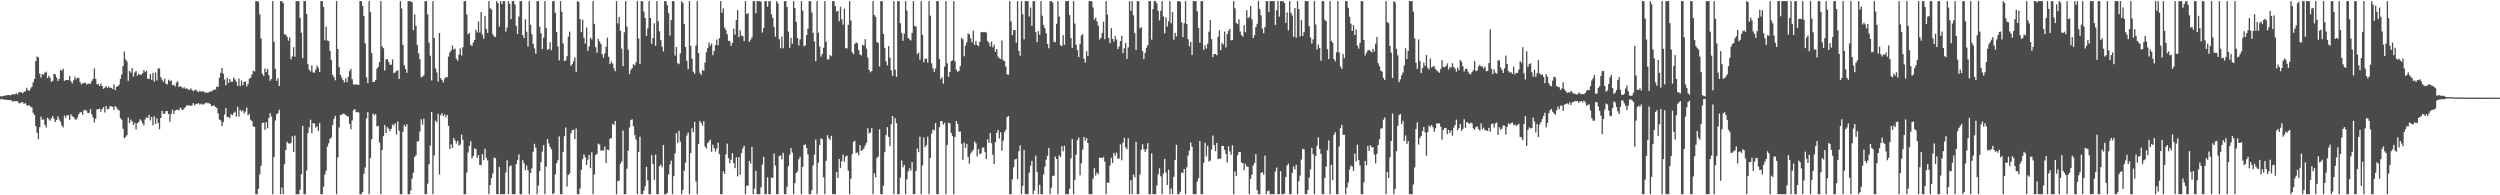 <?xml version="1.0" encoding="UTF-8"?>
<svg xmlns="http://www.w3.org/2000/svg" width="1920" height="150">
  <path d="M0 73.871h1v2.446H0zM1 74.020h1v1.958H1zM2 73.749h1v2.705H2zM3 73.483h1v3.070H3zM4 73.366h1v3.225H4zM5 72.992h1v3.698H5zM6 72.984h1v3.890H6zM7 73.161h1v3.825H7zM8 73.057h1v3.797H8zM9 72.375h1v5.780H9zM10 72.329h1v5.286H10zM11 72.496h1v5.383H11zM12 71.505h1v6.136H12zM13 72.558h1v5.193H13zM14 70.789h1v8.539H14zM15 70.790h1v8.494H15zM16 70.909h1v7.487H16zM17 71.616h1v6.932H17zM18 70.444h1v9.468H18zM19 70.129h1v8.992H19zM20 67.362h1v13.470H20zM21 69.178h1v11.977H21zM22 69.832h1v11.002H22zM23 68.013h1v13.978H23zM24 66.654h1v15.881H24zM25 63.261h1v23.434H25zM26 60.644h1v27.646H26zM27 46.962h1v49.892H27zM28 43.417h1v58.648H28zM29 44.078h1v62.884H29zM30 56.508h1v41.125H30zM31 59.576h1v30.008H31zM32 56.940h1v35.093H32zM33 57.342h1v34.292H33zM34 55.876h1v39.994H34zM35 55.052h1v42.838H35zM36 59.927h1v30.504H36zM37 58.232h1v33.307H37zM38 59.684h1v32.936H38zM39 62.836h1v27.918H39zM40 62.015h1v27.192H40zM41 56.643h1v34.562H41zM42 57.143h1v36.531H42zM43 59.602h1v32.502H43zM44 62.202h1v27.153H44zM45 60.595h1v31.161H45zM46 53.815h1v39.610H46zM47 54.237h1v42.105H47zM48 52.760h1v45.066H48zM49 62.169h1v26.539H49zM50 61.392h1v29.012H50zM51 61.566h1v27.083H51zM52 61.446h1v27.017H52zM53 58.492h1v33.563H53zM54 62.479h1v25.351H54zM55 63.981h1v25.330H55zM56 61.822h1v27.992H56zM57 58.951h1v32.376H57zM58 60.879h1v31.158H58zM59 59.812h1v30.622H59zM60 59.737h1v27.998H60zM61 62.946h1v23.421H61zM62 64.759h1v21.405H62zM63 63.936h1v24.302H63zM64 63.909h1v20.883H64zM65 63.345h1v20.929H65zM66 64.876h1v20.211H66zM67 64.296h1v22.533H67zM68 64.109h1v22.529H68zM69 64.432h1v19.334H69zM70 62.227h1v25.518H70zM71 60.554h1v29.758H71zM72 52.477h1v41.602H72zM73 60.519h1v30.622H73zM74 64.761h1v19.276H74zM75 64.614h1v19.348H75zM76 66.050h1v17.413H76zM77 64.120h1v21.705H77zM78 66.105h1v17.587H78zM79 68.175h1v14.153H79zM80 67.351h1v19.064H80zM81 66.073h1v15.403H81zM82 67.552h1v16.453H82zM83 66.469h1v17.171H83zM84 67.502h1v14.177H84zM85 67.437h1v14.225H85zM86 68.420h1v13.672H86zM87 64.750h1v19.775H87zM88 69.249h1v12.156H88zM89 66.539h1v16.033H89zM90 66.220h1v17.929H90zM91 65.024h1v19.810H91zM92 60.606h1v30.173H92zM93 57.272h1v34.638H93zM94 50.787h1v48.107H94zM95 39.593h1v66.709H95zM96 45.542h1v59.611H96zM97 47.195h1v56.623H97zM98 62.067h1v28.203H98zM99 54.491h1v40.086H99zM100 55.834h1v35.965H100zM101 52.298h1v40.887H101zM102 58.754h1v37.189H102zM103 55.715h1v38.534H103zM104 54.653h1v44.783H104zM105 58.167h1v36.438H105zM106 56.624h1v37.217H106zM107 57.448h1v34.196H107zM108 57.398h1v35.348H108zM109 56.313h1v38.342H109zM110 53.835h1v42.482H110zM111 55.419h1v36.271H111zM112 54.211h1v35.819H112zM113 60.463h1v30.213H113zM114 60.509h1v27.686H114zM115 56.875h1v35.623H115zM116 61.313h1v28.430H116zM117 56.014h1v40.265H117zM118 62.598h1v26.725H118zM119 55.754h1v39.454H119zM120 61.822h1v29.061H120zM121 52.617h1v41.863H121zM122 52.529h1v46.738H122zM123 59.170h1v31.432H123zM124 61.151h1v24.035H124zM125 62.899h1v24.433H125zM126 60.382h1v26.943H126zM127 64.305h1v21.032H127zM128 64.744h1v20.604H128zM129 61.234h1v26.392H129zM130 62.440h1v31.117H130zM131 61.675h1v25.717H131zM132 65.383h1v18.960H132zM133 65.196h1v22.187H133zM134 66.392h1v18.586H134zM135 63.392h1v21.010H135zM136 62.482h1v21.765H136zM137 66.806h1v17.981H137zM138 66.132h1v16.454H138zM139 66.940h1v17.015H139zM140 67.870h1v16.625H140zM141 67.001h1v16.195H141zM142 68.214h1v14.009H142zM143 67.801h1v12.994H143zM144 68.713h1v12.365H144zM145 69.048h1v11.773H145zM146 67.828h1v13.601H146zM147 69.017h1v11.864H147zM148 70.117h1v9.061H148zM149 69.113h1v11.818H149zM150 68.875h1v10.980H150zM151 70.149h1v9.458H151zM152 70.642h1v8.668H152zM153 69.650h1v10.796H153zM154 70.442h1v9.179H154zM155 70.048h1v10.251H155zM156 70.252h1v9.951H156zM157 71.142h1v8.284H157zM158 71.065h1v7.680H158zM159 71.159h1v8.144H159zM160 70.926h1v8.288H160zM161 70.054h1v9.855H161zM162 70.304h1v11.275H162zM163 69.302h1v11.988H163zM164 68.883h1v12.068H164zM165 68.706h1v13.508H165zM166 66.468h1v16.420H166zM167 66.804h1v20.271H167zM168 59.630h1v32.233H168zM169 55.987h1v36.472H169zM170 52.237h1v44.580H170zM171 56.544h1v37.235H171zM172 61.048h1v26.966H172zM173 65.554h1v17.482H173zM174 59.840h1v30.056H174zM175 63.660h1v26.210H175zM176 60.722h1v29.939H176zM177 62.910h1v24.744H177zM178 62.752h1v25.718H178zM179 59.624h1v27.125H179zM180 61.023h1v24.797H180zM181 62.717h1v26.816H181zM182 66.005h1v16.004H182zM183 60.265h1v29.315H183zM184 66.163h1v18.152H184zM185 61.866h1v23.734H185zM186 65.490h1v19.274H186zM187 62.950h1v24.315H187zM188 62.576h1v23.059H188zM189 66.409h1v16.253H189zM190 64.611h1v23.952H190zM191 60.432h1v27.185H191zM192 59.757h1v32.246H192zM193 57.210h1v35.808H193zM194 54.311h1v42.749H194zM195 54.918h1v42.522H195zM196 0.858h1v148.283H196zM197 0.858h1v148.283H197zM198 1.323h1v143.730H198zM199 11.009h1v122.938H199zM200 29.648h1v97.631H200zM201 56.565h1v37.840H201zM202 58.276h1v35.881H202zM203 52.618h1v47.096H203zM204 55.254h1v38.572H204zM205 52.991h1v45.574H205zM206 57.713h1v32.903H206zM207 62.006h1v24.839H207zM208 60.667h1v28.815H208zM209 0.858h1v148.283H209zM210 32.114h1v88.550H210zM211 52.932h1v39.653H211zM212 62.060h1v25.684H212zM213 60.003h1v26.924H213zM214 66.023h1v18.267H214zM215 0.858h1v148.283H215zM216 0.858h1v143.153H216zM217 2.316h1v146.826H217zM218 26.297h1v99.813H218zM219 26.554h1v88.705H219zM220 28.194h1v80.733H220zM221 31.240h1v78.856H221zM222 28.628h1v81.735H222zM223 45.494h1v64.178H223zM224 43.376h1v61.351H224zM225 36.260h1v80.478H225zM226 43.554h1v60.563H226zM227 0.858h1v148.283H227zM228 0.858h1v148.283H228zM229 0.858h1v148.283H229zM230 13.691h1v131.951H230zM231 25.215h1v108.564H231zM232 44.655h1v52.055H232zM233 0.858h1v148.283H233zM234 0.858h1v148.283H234zM235 10.557h1v120.384H235zM236 49.308h1v52.877H236zM237 53.535h1v44.129H237zM238 54.864h1v37.097H238zM239 50.145h1v52.172H239zM240 55.675h1v38.947H240zM241 55.798h1v38.991H241zM242 53.389h1v44.604H242zM243 50.354h1v46.639H243zM244 52.139h1v48.350H244zM245 55.337h1v39.222H245zM246 0.858h1v148.283H246zM247 0.858h1v148.283H247zM248 5.273h1v138.175H248zM249 30.913h1v103.110H249zM250 20.454h1v110.556H250zM251 31.124h1v81.410H251zM252 31.611h1v78.399H252zM253 39.048h1v67.446H253zM254 45.957h1v59.575H254zM255 57.395h1v38.670H255zM256 59.234h1v32.208H256zM257 61.619h1v27.370H257zM258 0.858h1v148.283H258zM259 37.599h1v83.312H259zM260 51.679h1v46.206H260zM261 57.434h1v30.901H261zM262 59.596h1v28.506H262zM263 61.523h1v25.685H263zM264 63.261h1v24.337H264zM265 60.158h1v28.074H265zM266 63.007h1v26.163H266zM267 59.010h1v30.555H267zM268 54.608h1v40.549H268zM269 52.909h1v46.428H269zM270 60.824h1v31.688H270zM271 64.737h1v19.940H271zM272 65.151h1v18.599H272zM273 64.763h1v21.484H273zM274 64.996h1v20.910H274zM275 65.232h1v21.182H275zM276 0.858h1v148.283H276zM277 0.858h1v148.283H277zM278 4.495h1v143.060H278zM279 12.386h1v121.042H279zM280 33.293h1v95.274H280zM281 59.315h1v31.552H281zM282 63.801h1v22.256H282zM283 0.858h1v148.283H283zM284 9.383h1v112.070H284zM285 40.755h1v66.238H285zM286 62.970h1v24.221H286zM287 62.924h1v25.618H287zM288 61.527h1v26.040H288zM289 52.847h1v44.247H289zM290 51.334h1v45.285H290zM291 47.647h1v61.817H291zM292 0.858h1v148.283H292zM293 35.656h1v79.565H293zM294 37.035h1v67.569H294zM295 54.165h1v41.861H295zM296 45.686h1v56.450H296zM297 45.247h1v52.425H297zM298 47.577h1v51.275H298zM299 49.719h1v50.977H299zM300 49.648h1v49.256H300zM301 45.544h1v50.039H301zM302 56.227h1v40.289H302zM303 55.641h1v39.049H303zM304 54.484h1v48.827H304zM305 53.914h1v39.409H305zM306 60.615h1v39.823H306zM307 0.858h1v148.283H307zM308 6.484h1v142.658H308zM309 34.537h1v66.641H309zM310 50.033h1v45.912H310zM311 52.970h1v44.487H311zM312 55.888h1v39.477H312zM313 0.858h1v148.283H313zM314 0.858h1v148.283H314zM315 1.009h1v145.297H315zM316 1.799h1v135.288H316zM317 23.161h1v109.438H317zM318 11.080h1v109.551H318zM319 19.826h1v99.313H319zM320 34.499h1v74.247H320zM321 40.879h1v67.535H321zM322 45.444h1v55.563H322zM323 59.382h1v32.241H323zM324 58.927h1v36.790H324zM325 57.873h1v33.279H325zM326 0.858h1v148.283H326zM327 0.858h1v148.283H327zM328 11.078h1v129.976H328zM329 32.866h1v93.316H329zM330 42.811h1v68.923H330zM331 61.820h1v24.141H331zM332 0.858h1v148.283H332zM333 29.227h1v90.176H333zM334 52.594h1v40.100H334zM335 55.606h1v38.318H335zM336 62.614h1v24.850H336zM337 25.291h1v108.743H337zM338 60.036h1v28.315H338zM339 61.474h1v25.431H339zM340 63.312h1v25.980H340zM341 60.351h1v27.525H341zM342 59.165h1v31.018H342zM343 59.264h1v29.017H343zM344 43.471h1v53.217H344zM345 40.215h1v74.192H345zM346 38.589h1v72.310H346zM347 34.923h1v78.653H347zM348 38.035h1v68.010H348zM349 37.340h1v70.582H349zM350 45.108h1v65.065H350zM351 46.607h1v61.647H351zM352 41.885h1v69.951H352zM353 37.142h1v73.800H353zM354 42.596h1v60.785H354zM355 36.287h1v71.128H355zM356 0.858h1v148.283H356zM357 0.858h1v148.283H357zM358 11.171h1v121.367H358zM359 26.414h1v90.718H359zM360 25.366h1v86.660H360zM361 34.404h1v74.060H361zM362 35.331h1v86.352H362zM363 32.614h1v87.179H363zM364 30.650h1v83.327H364zM365 22.771h1v91.830H365zM366 24.940h1v96.376H366zM367 16.487h1v102.719H367zM368 24.937h1v101.741H368zM369 9.200h1v117.547H369zM370 26.465h1v91.951H370zM371 29.712h1v93.304H371zM372 12.254h1v102.006H372zM373 22.216h1v99.066H373zM374 25.258h1v97.907H374zM375 0.858h1v148.283H375zM376 6.391h1v135.793H376zM377 7.291h1v129.612H377zM378 26.348h1v106.800H378zM379 28.022h1v92.937H379zM380 28.446h1v93.090H380zM381 0.858h1v148.283H381zM382 2.409h1v146.733H382zM383 20.413h1v107.815H383zM384 0.858h1v148.283H384zM385 3.176h1v145.966H385zM386 0.858h1v148.283H386zM387 0.858h1v148.283H387zM388 24.272h1v108.185H388zM389 21.111h1v101.978H389zM390 0.858h1v148.283H390zM391 3.073h1v124.689H391zM392 14.666h1v112.428H392zM393 0.858h1v148.283H393zM394 0.858h1v148.283H394zM395 3.468h1v145.674H395zM396 19.826h1v106.289H396zM397 26.081h1v96.953H397zM398 12.740h1v105.846H398zM399 0.858h1v148.283H399zM400 0.858h1v148.283H400zM401 26.952h1v96.104H401zM402 29.176h1v96.239H402zM403 14.672h1v116.067H403zM404 24.389h1v102.747H404zM405 35.727h1v95.041H405zM406 0.858h1v148.283H406zM407 18.958h1v113.916H407zM408 26.299h1v103.050H408zM409 33.675h1v82.856H409zM410 37.159h1v73.264H410zM411 41.290h1v72.198H411zM412 0.858h1v148.283H412zM413 0.858h1v141.576H413zM414 20.581h1v110.731H414zM415 25.522h1v99.106H415zM416 37.707h1v78.743H416zM417 28.908h1v82.537H417zM418 0.858h1v148.283H418zM419 21.398h1v106.529H419zM420 38.230h1v68.538H420zM421 37.507h1v72.658H421zM422 32.350h1v80.609H422zM423 38.530h1v76.164H423zM424 0.858h1v148.283H424zM425 0.858h1v147.481H425zM426 9.866h1v124.163H426zM427 24.568h1v100.797H427zM428 35.623h1v87.508H428zM429 46.399h1v58.343H429zM430 0.858h1v148.283H430zM431 9.036h1v140.106H431zM432 33.396h1v83.205H432zM433 46.917h1v57.680H433zM434 46.352h1v51.559H434zM435 43.174h1v100.149H435zM436 28.196h1v106.226H436zM437 24.272h1v108.937H437zM438 50.654h1v51.812H438zM439 49.236h1v50.652H439zM440 47.025h1v52.632H440zM441 44.185h1v62.630H441zM442 55.159h1v43.454H442zM443 0.858h1v148.283H443zM444 1.557h1v147.584H444zM445 14.757h1v129.910H445zM446 24.702h1v105.730H446zM447 15.117h1v107.116H447zM448 28.927h1v89.571H448zM449 33.464h1v87.332H449zM450 21.075h1v105.666H450zM451 39.059h1v83.572H451zM452 35.562h1v83.475H452zM453 28.856h1v100.296H453zM454 30.294h1v86.642H454zM455 0.858h1v148.283H455zM456 18.293h1v115.798H456zM457 36.259h1v82.737H457zM458 40.515h1v77.577H458zM459 29.850h1v80.454H459zM460 31.808h1v79.226H460zM461 33.703h1v82.014H461zM462 41.646h1v73.804H462zM463 44.337h1v71.233H463zM464 40.934h1v71.635H464zM465 35.817h1v89.383H465zM466 28.865h1v85.960H466zM467 43.584h1v71.720H467zM468 49.265h1v57.160H468zM469 47.241h1v58.894H469zM470 48.729h1v46.364H470zM471 52.346h1v43.818H471zM472 54.712h1v38.154H472zM473 0.858h1v148.283H473zM474 17.956h1v121.014H474zM475 13.003h1v125.735H475zM476 23.649h1v102.110H476zM477 37.349h1v86.760H477zM478 50.754h1v49.488H478zM479 24.800h1v124.342H479zM480 0.858h1v148.283H480zM481 20.516h1v109.024H481zM482 38.216h1v77.447H482zM483 56.950h1v40.936H483zM484 53.668h1v38.490H484zM485 52.355h1v39.218H485zM486 49.262h1v47.637H486zM487 50.228h1v53.488H487zM488 47.770h1v59.491H488zM489 0.858h1v148.283H489zM490 29.576h1v87.094H490zM491 49.201h1v55.775H491zM492 0.858h1v148.283H492zM493 0.858h1v148.283H493zM494 8.909h1v137.490H494zM495 13.802h1v129.289H495zM496 27.551h1v100.560H496zM497 21.855h1v116.689H497zM498 0.858h1v148.283H498zM499 13.784h1v135.357H499zM500 33.705h1v85.480H500zM501 29.257h1v96.700H501zM502 17.908h1v120.237H502zM503 35.100h1v83.654H503zM504 0.858h1v148.283H504zM505 16.238h1v132.904H505zM506 24.051h1v103.651H506zM507 30.820h1v95.633H507zM508 35.864h1v92.571H508zM509 39.509h1v71.851H509zM510 0.858h1v148.283H510zM511 0.858h1v148.283H511zM512 3.987h1v144.116H512zM513 10.015h1v124.058H513zM514 27.353h1v99.023H514zM515 15.436h1v107.930H515zM516 0.858h1v148.283H516zM517 0.858h1v134.473H517zM518 42.626h1v75.202H518zM519 36.073h1v66.119H519zM520 48.482h1v61.221H520zM521 49.320h1v51.101H521zM522 41.084h1v67.665H522zM523 0.858h1v148.283H523zM524 2.425h1v143.468H524zM525 18.394h1v112.738H525zM526 36.114h1v88.759H526zM527 46.675h1v57.421H527zM528 53.126h1v48.663H528zM529 0.858h1v148.283H529zM530 35.205h1v82.408H530zM531 45.018h1v53.506H531zM532 55.035h1v46.475H532zM533 56.677h1v36.938H533zM534 34.937h1v104.409H534zM535 0.858h1v148.283H535zM536 40.699h1v69.910H536zM537 55.963h1v36.863H537zM538 57.423h1v36.918H538zM539 53.769h1v42.697H539zM540 54.411h1v38.665H540zM541 48.046h1v64.514H541zM542 40.147h1v74.042H542zM543 36.972h1v73.031H543zM544 32.659h1v76.052H544zM545 35.136h1v72.130H545zM546 33.418h1v83.158H546zM547 42.339h1v68.777H547zM548 39.122h1v74.620H548zM549 34.628h1v81.721H549zM550 30.367h1v83.681H550zM551 34.880h1v74.665H551zM552 29.357h1v89.074H552zM553 0.858h1v148.283H553zM554 9.785h1v139.357H554zM555 6.514h1v125.035H555zM556 21.188h1v112.415H556zM557 22.995h1v95.582H557zM558 26.257h1v84.012H558zM559 31.291h1v90.279H559zM560 31.500h1v93.872H560zM561 35.244h1v87.519H561zM562 32.840h1v84.700H562zM563 21.989h1v103.257H563zM564 26.566h1v102.594H564zM565 15.417h1v105.369H565zM566 7.766h1v127.752H566zM567 28.560h1v92.174H567zM568 23.241h1v110.972H568zM569 27.230h1v90.428H569zM570 27.754h1v86.211H570zM571 31.580h1v80.441H571zM572 0.858h1v148.283H572zM573 10.789h1v131.883H573zM574 10.104h1v132.395H574zM575 32.265h1v91.294H575zM576 30.468h1v95.126H576zM577 28.667h1v84.183H577zM578 0.858h1v148.283H578zM579 0.858h1v144.033H579zM580 10.309h1v120.932H580zM581 0.858h1v148.283H581zM582 0.858h1v148.283H582zM583 0.858h1v148.283H583zM584 1.270h1v142.547H584zM585 25.043h1v101.350H585zM586 21.552h1v98.832H586zM587 0.858h1v148.283H587zM588 0.858h1v148.283H588zM589 5.223h1v130.973H589zM590 0.858h1v148.283H590zM591 0.858h1v148.283H591zM592 10.904h1v125.421H592zM593 13.675h1v123.076H593zM594 20.687h1v97.222H594zM595 28.133h1v99.066H595zM596 0.858h1v148.283H596zM597 2.594h1v146.547H597zM598 30.074h1v89.808H598zM599 37.078h1v82.254H599zM600 28.114h1v94.230H600zM601 37.104h1v80.239H601zM602 0.858h1v148.283H602zM603 0.858h1v148.283H603zM604 5.418h1v138.025H604zM605 24.261h1v103.437H605zM606 36.646h1v82.315H606zM607 29.078h1v84.669H607zM608 33.563h1v83.672H608zM609 0.858h1v148.283H609zM610 6.244h1v134.380H610zM611 16.771h1v116.111H611zM612 29.258h1v102.376H612zM613 34.862h1v87.501H613zM614 30.241h1v90.132H614zM615 0.858h1v148.283H615zM616 8.145h1v120.046H616zM617 35.593h1v75.802H617zM618 34.774h1v76.137H618zM619 26.888h1v86.787H619zM620 22.071h1v96.485H620zM621 0.858h1v148.283H621zM622 0.858h1v148.283H622zM623 9.623h1v136.432H623zM624 25.255h1v101.726H624zM625 31.823h1v86.972H625zM626 46.960h1v60.223H626zM627 0.858h1v148.283H627zM628 25.081h1v99.946H628zM629 35.714h1v75.695H629zM630 43.543h1v62.750H630zM631 41.522h1v65.339H631zM632 36.813h1v99.484H632zM633 0.858h1v148.283H633zM634 31.994h1v91.452H634zM635 45.607h1v58.176H635zM636 45.741h1v60.364H636zM637 42.271h1v65.311H637zM638 43.211h1v61.173H638zM639 0.858h1v148.283H639zM640 0.858h1v148.283H640zM641 4.642h1v144.500H641zM642 8.814h1v123.323H642zM643 8.367h1v128.305H643zM644 16.301h1v105.784H644zM645 5.129h1v123.807H645zM646 14.895h1v109.010H646zM647 18.955h1v99.803H647zM648 6.781h1v117.399H648zM649 37.055h1v83.209H649zM650 37.097h1v82.422H650zM651 19.071h1v112.064H651zM652 0.858h1v148.283H652zM653 15.727h1v121.566H653zM654 40.030h1v78.372H654zM655 41.616h1v67.349H655zM656 33.751h1v74.310H656zM657 32.397h1v85.284H657zM658 33.284h1v83.754H658zM659 38.393h1v80.973H659zM660 41.821h1v69.656H660zM661 42.543h1v73.280H661zM662 34.438h1v80.771H662zM663 34.973h1v78.926H663zM664 30.087h1v81.564H664zM665 37.329h1v72.294H665zM666 44.229h1v54.298H666zM667 53.734h1v48.700H667zM668 55.524h1v46.208H668zM669 54.524h1v43.858H669zM670 0.858h1v148.283H670zM671 11.525h1v121.525H671zM672 12.941h1v123.249H672zM673 32.276h1v89.156H673zM674 33.095h1v87.199H674zM675 51.054h1v48.318H675zM676 0.858h1v148.283H676zM677 0.858h1v148.283H677zM678 26.127h1v116.461H678zM679 36.723h1v80.182H679zM680 47.148h1v56.562H680zM681 50.189h1v47.476H681zM682 35.366h1v69.773H682zM683 44.299h1v67.897H683zM684 54.090h1v41.225H684zM685 58.148h1v30.923H685zM686 0.858h1v148.283H686zM687 53.513h1v37.325H687zM688 59.021h1v35.577H688zM689 0.858h1v148.283H689zM690 0.858h1v148.283H690zM691 17.817h1v118.614H691zM692 25.380h1v97.841H692zM693 31.340h1v97.248H693zM694 25.800h1v100.870H694zM695 0.858h1v148.283H695zM696 8.142h1v129.605H696zM697 29.055h1v102.520H697zM698 30.266h1v98.941H698zM699 31.100h1v99.955H699zM700 25.251h1v99.295H700zM701 0.858h1v148.283H701zM702 20.004h1v129.026H702zM703 20.326h1v110.965H703zM704 41.560h1v72.388H704zM705 40.363h1v76.528H705zM706 45.829h1v59.104H706zM707 0.858h1v148.283H707zM708 26.810h1v100.279H708zM709 47.804h1v57.817H709zM710 45.113h1v67.892H710zM711 45.055h1v66.352H711zM712 48.025h1v56.929H712zM713 0.858h1v148.283H713zM714 12.035h1v109.380H714zM715 48.639h1v53.954H715zM716 52.377h1v47.104H716zM717 55.165h1v45.093H717zM718 52.660h1v41.789H718zM719 0.858h1v148.283H719zM720 0.858h1v148.283H720zM721 45.277h1v52.382H721zM722 60.818h1v32.149H722zM723 59.239h1v33.852H723zM724 64.204h1v31.507H724zM725 51.130h1v43.186H725zM726 0.858h1v148.283H726zM727 48.590h1v62.735H727zM728 59.059h1v35.200H728zM729 55.288h1v39.441H729zM730 46.978h1v55.001H730zM731 46.351h1v58.041H731zM732 0.858h1v148.283H732zM733 47.041h1v58.124H733zM734 53.539h1v39.407H734zM735 55.075h1v40.092H735zM736 54.545h1v46.602H736zM737 50.795h1v50.185H737zM738 29.028h1v81.338H738zM739 30.202h1v92.592H739zM740 43.218h1v66.375H740zM741 35.016h1v78.630H741zM742 32.386h1v78.094H742zM743 25.696h1v94.807H743zM744 26.479h1v99.221H744zM745 29.559h1v88.403H745zM746 32.550h1v83.767H746zM747 23.547h1v91.424H747zM748 34.517h1v74.075H748zM749 31.424h1v78.713H749zM750 34.562h1v85.615H750zM751 35.508h1v78.964H751zM752 32.088h1v86.357H752zM753 24.611h1v93.180H753zM754 24.707h1v88.682H754zM755 24.751h1v88.496H755zM756 24.534h1v92.348H756zM757 25.106h1v96.948H757zM758 31.419h1v75.657H758zM759 32.914h1v76.892H759zM760 35.648h1v66.552H760zM761 31.931h1v78.044H761zM762 36.276h1v82.629H762zM763 34.313h1v91.687H763zM764 39.785h1v69.416H764zM765 37.569h1v64.473H765zM766 43.436h1v56.367H766zM767 44.701h1v61.675H767zM768 45.248h1v56.299H768zM769 31.152h1v84.562H769zM770 46.291h1v61.723H770zM771 46.870h1v54.555H771zM772 51.040h1v48.719H772zM773 57.154h1v32.812H773zM774 57.318h1v31.800H774zM775 0.858h1v148.283H775zM776 16.316h1v132.825H776zM777 26.951h1v110.848H777zM778 23.070h1v105.422H778zM779 23.105h1v99.380H779zM780 32.859h1v89.079H780zM781 0.858h1v136.728H781zM782 39.111h1v77.081H782zM783 42.766h1v68.899H783zM784 0.858h1v148.283H784zM785 10.972h1v131.721H785zM786 30.209h1v84.835H786zM787 0.858h1v148.283H787zM788 0.858h1v148.283H788zM789 0.858h1v148.283H789zM790 12.708h1v119.949H790zM791 5.842h1v121.552H791zM792 19.886h1v103.656H792zM793 0.858h1v148.283H793zM794 0.858h1v145.395H794zM795 24.630h1v94.903H795zM796 32.335h1v99.655H796zM797 23.919h1v125.223H797zM798 26.703h1v115.226H798zM799 0.858h1v148.283H799zM800 12.027h1v137.115H800zM801 19.328h1v114.688H801zM802 21.671h1v106.364H802zM803 25.637h1v97.019H803zM804 33.744h1v85.972H804zM805 37.058h1v76.594H805zM806 0.858h1v148.283H806zM807 0.858h1v143.314H807zM808 1.917h1v133.150H808zM809 32.031h1v102.858H809zM810 32.395h1v87.925H810zM811 18.292h1v103.828H811zM812 0.858h1v148.283H812zM813 12.797h1v106.506H813zM814 34.771h1v85.800H814zM815 35.410h1v76.882H815zM816 27.047h1v89.175H816zM817 34.416h1v77.493H817zM818 0.858h1v148.283H818zM819 0.858h1v148.283H819zM820 0.858h1v148.283H820zM821 11.508h1v133.576H821zM822 29.246h1v92.337H822zM823 36.714h1v70.080H823zM824 0.858h1v148.283H824zM825 18.137h1v119.944H825zM826 34.367h1v84.450H826zM827 38.536h1v69.131H827zM828 43.846h1v61.829H828zM829 33.793h1v100.844H829zM830 27.273h1v98.159H830zM831 26.193h1v88.752H831zM832 45.015h1v60.157H832zM833 48.061h1v59.875H833zM834 39.362h1v66.671H834zM835 43.082h1v66.767H835zM836 0.858h1v148.283H836zM837 0.858h1v148.283H837zM838 0.858h1v148.283H838zM839 5.751h1v131.565H839zM840 15.119h1v114.011H840zM841 13.559h1v121.269H841zM842 16.393h1v116.120H842zM843 19.585h1v114.198H843zM844 30.297h1v90.741H844zM845 29.069h1v92.175H845zM846 25.188h1v96.210H846zM847 16.575h1v103.875H847zM848 30.084h1v94.034H848zM849 0.858h1v148.283H849zM850 11.237h1v128.908H850zM851 29.159h1v111.446H851zM852 33.143h1v93.988H852zM853 21.633h1v99.570H853zM854 29.873h1v95.247H854zM855 31.888h1v85.549H855zM856 27.683h1v91.925H856zM857 30.388h1v86.788H857zM858 37.699h1v84.211H858zM859 35.616h1v86.087H859zM860 31.602h1v79.247H860zM861 27.459h1v95.665H861zM862 40.759h1v68.839H862zM863 37.021h1v68.897H863zM864 32.896h1v80.234H864zM865 45.198h1v69.418H865zM866 36.380h1v69.837H866zM867 0.858h1v148.283H867zM868 8.299h1v130.047H868zM869 0.858h1v148.283H869zM870 11.763h1v122.255H870zM871 25.514h1v110.752H871zM872 38.298h1v70.680H872zM873 0.858h1v148.283H873zM874 0.858h1v148.283H874zM875 21.754h1v112.279H875zM876 20.822h1v94.161H876zM877 39.128h1v71.680H877zM878 45.439h1v69.141H878zM879 40.693h1v75.988H879zM880 36.555h1v77.976H880zM881 34.736h1v75.221H881zM882 0.858h1v148.283H882zM883 0.858h1v148.283H883zM884 30.450h1v87.356H884zM885 6.950h1v142.191H885zM886 0.858h1v148.283H886zM887 0.858h1v148.283H887zM888 2.599h1v139.839H888zM889 8.326h1v125.599H889zM890 15.662h1v113.554H890zM891 8.298h1v127.149H891zM892 0.858h1v148.283H892zM893 12.689h1v120.655H893zM894 25.590h1v96.471H894zM895 13.328h1v119.253H895zM896 20.341h1v121.717H896zM897 16.431h1v113.902H897zM898 0.858h1v148.283H898zM899 17.900h1v126.902H899zM900 9.324h1v139.817H900zM901 30.562h1v105.288H901zM902 25.252h1v97.724H902zM903 27.949h1v83.277H903zM904 0.858h1v148.283H904zM905 0.858h1v148.283H905zM906 1.425h1v145.816H906zM907 17.171h1v115.475H907zM908 28.500h1v104.220H908zM909 17.900h1v111.895H909zM910 0.858h1v148.283H910zM911 18.480h1v109.997H911zM912 30.201h1v89.241H912zM913 35.583h1v79.951H913zM914 32.141h1v77.274H914zM915 42.307h1v70.373H915zM916 0.858h1v148.283H916zM917 0.858h1v148.283H917zM918 0.858h1v148.283H918zM919 8.616h1v130.806H919zM920 21.517h1v115.305H920zM921 32.760h1v75.538H921zM922 0.858h1v148.283H922zM923 0.858h1v148.283H923zM924 38.286h1v86.718H924zM925 34.736h1v74.899H925zM926 37.299h1v82.823H926zM927 33.597h1v78.349H927zM928 24.366h1v99.749H928zM929 15.353h1v107.899H929zM930 30.063h1v84.776H930zM931 43.844h1v60.255H931zM932 41.490h1v69.967H932zM933 41.430h1v74.758H933zM934 42.395h1v67.443H934zM935 28.192h1v93.975H935zM936 23.280h1v98.617H936zM937 38.556h1v83.252H937zM938 32.891h1v79.051H938zM939 34.162h1v77.983H939zM940 24.194h1v90.845H940zM941 36.427h1v81.624H941zM942 26.281h1v98.551H942zM943 23.778h1v88.547H943zM944 22.048h1v94.237H944zM945 30.999h1v87.813H945zM946 30.674h1v80.961H946zM947 0.858h1v148.283H947zM948 6.381h1v125.290H948zM949 17.588h1v117.526H949zM950 18.481h1v100.823H950zM951 14.804h1v101.989H951zM952 24.164h1v92.532H952zM953 26.945h1v97.876H953zM954 28.178h1v97.041H954zM955 19.422h1v111.408H955zM956 24.604h1v101.161H956zM957 7.789h1v119.939H957zM958 13.986h1v114.178H958zM959 13.121h1v136.021H959zM960 4.556h1v132.867H960zM961 14.865h1v119.291H961zM962 29.250h1v97.851H962zM963 27.075h1v98.127H963zM964 20.808h1v97.555H964zM965 18.282h1v127.799H965zM966 0.858h1v148.283H966zM967 6.901h1v142.241H967zM968 11.759h1v121.046H968zM969 21.928h1v110.310H969zM970 25.500h1v108.660H970zM971 20.862h1v98.637H971zM972 0.858h1v148.283H972zM973 0.858h1v145.974H973zM974 9.071h1v137.245H974zM975 0.858h1v148.283H975zM976 0.858h1v148.283H976zM977 0.858h1v148.283H977zM978 0.858h1v148.283H978zM979 19.130h1v112.552H979zM980 7.951h1v120.642H980zM981 0.858h1v148.283H981zM982 12.788h1v136.354H982zM983 0.858h1v130.683H983zM984 0.858h1v148.283H984zM985 0.858h1v148.283H985zM986 2.295h1v146.409H986zM987 17.512h1v118.468H987zM988 9.510h1v117.606H988zM989 23.322h1v102.334H989zM990 0.858h1v148.283H990zM991 9.896h1v139.246H991zM992 11.959h1v120.845H992zM993 28.264h1v99.531H993zM994 6.122h1v124.041H994zM995 28.899h1v97.601H995zM996 0.858h1v148.283H996zM997 6.892h1v132.343H997zM998 28.003h1v106.867H998zM999 15.273h1v107.279H999zM1000 27.646h1v86.646H1000zM1001 24.630h1v90.085H1001zM1002 0.858h1v148.283H1002zM1003 0.858h1v148.283H1003zM1004 0.858h1v145.104H1004zM1005 20.197h1v116.199H1005zM1006 28.845h1v101.210H1006zM1007 33.436h1v80.151H1007zM1008 30.208h1v88.297H1008zM1009 0.858h1v148.283H1009zM1010 18.855h1v100.952H1010zM1011 37.998h1v74.024H1011zM1012 34.198h1v71.275H1012zM1013 36.715h1v77.724H1013zM1014 46.664h1v71.442H1014zM1015 0.858h1v148.283H1015zM1016 0.858h1v148.283H1016zM1017 15.273h1v121.440H1017zM1018 16.269h1v111.657H1018zM1019 37.830h1v77.587H1019zM1020 45.352h1v62.549H1020zM1021 0.858h1v148.283H1021zM1022 31.449h1v95.162H1022zM1023 32.782h1v105.459H1023zM1024 45.385h1v58.154H1024zM1025 47.107h1v54.458H1025zM1026 40.100h1v109.042H1026zM1027 0.858h1v148.283H1027zM1028 40.251h1v72.217H1028zM1029 51.028h1v47.431H1029zM1030 52.876h1v42.997H1030zM1031 41.490h1v61.983H1031zM1032 44.707h1v58.838H1032zM1033 0.858h1v148.283H1033zM1034 0.858h1v143.177H1034zM1035 5.977h1v134.173H1035zM1036 12.836h1v117.386H1036zM1037 18.187h1v109.068H1037zM1038 23.811h1v104.138H1038zM1039 19.232h1v112.060H1039zM1040 26.899h1v91.088H1040zM1041 22.643h1v101.376H1041zM1042 34.964h1v76.214H1042zM1043 37.382h1v85.600H1043zM1044 33.013h1v94.048H1044zM1045 0.858h1v148.283H1045zM1046 0.858h1v148.283H1046zM1047 30.698h1v109.260H1047zM1048 42.583h1v80.994H1048zM1049 40.459h1v86.454H1049zM1050 38.724h1v73.359H1050zM1051 38.253h1v77.715H1051zM1052 39.219h1v72.395H1052zM1053 40.322h1v72.690H1053zM1054 37.528h1v75.673H1054zM1055 39.747h1v78.966H1055zM1056 33.550h1v91.855H1056zM1057 28.393h1v89.786H1057zM1058 48.583h1v62.851H1058zM1059 50.830h1v56.105H1059zM1060 54.300h1v44.496H1060zM1061 55.058h1v43.377H1061zM1062 59.783h1v32.181H1062zM1063 61.464h1v28.823H1063zM1064 0.858h1v148.283H1064zM1065 17.015h1v115.071H1065zM1066 17.838h1v118.876H1066zM1067 35.213h1v85.778H1067zM1068 40.449h1v67.858H1068zM1069 59.929h1v27.330H1069zM1070 0.858h1v148.283H1070zM1071 1.890h1v143.219H1071zM1072 37.467h1v78.594H1072zM1073 42.522h1v54.094H1073zM1074 63.131h1v25.236H1074zM1075 60.907h1v26.582H1075zM1076 57.791h1v37.535H1076zM1077 55.672h1v37.160H1077zM1078 50.284h1v58.055H1078zM1079 37.048h1v66.994H1079zM1080 45.382h1v65.119H1080zM1081 39.115h1v69.204H1081zM1082 0.858h1v148.283H1082zM1083 0.858h1v148.283H1083zM1084 0.858h1v148.283H1084zM1085 8.978h1v132.677H1085zM1086 29.536h1v99.007H1086zM1087 48.232h1v50.857H1087zM1088 52.907h1v41.114H1088zM1089 30.238h1v80.803H1089zM1090 46.957h1v59.031H1090zM1091 56.187h1v48.156H1091zM1092 52.392h1v48.383H1092zM1093 48.113h1v49.372H1093zM1094 50.549h1v51.166H1094zM1095 42.174h1v77.443H1095zM1096 52.024h1v49.451H1096zM1097 53.386h1v43.023H1097zM1098 44.946h1v52.449H1098zM1099 51.841h1v44.107H1099zM1100 51.173h1v46.501H1100zM1101 50.879h1v50.404H1101zM1102 53.092h1v45.531H1102zM1103 54.132h1v40.522H1103zM1104 54.968h1v40.057H1104zM1105 55.913h1v38.765H1105zM1106 52.940h1v44.420H1106zM1107 46.168h1v61.048H1107zM1108 51.357h1v48.315H1108zM1109 51.649h1v46.821H1109zM1110 50.674h1v47.547H1110zM1111 48.699h1v54.338H1111zM1112 53.359h1v46.437H1112zM1113 51.484h1v50.716H1113zM1114 51.877h1v48.278H1114zM1115 48.519h1v55.675H1115zM1116 51.421h1v46.680H1116zM1117 52.684h1v43.295H1117zM1118 55.046h1v36.820H1118zM1119 51.842h1v48.134H1119zM1120 53.905h1v44.521H1120zM1121 46.144h1v49.082H1121zM1122 47.388h1v53.136H1122zM1123 50.883h1v48.085H1123zM1124 54.886h1v36.736H1124zM1125 52.968h1v45.235H1125zM1126 52.703h1v40.947H1126zM1127 55.036h1v39.263H1127zM1128 56.540h1v38.624H1128zM1129 57.150h1v37.104H1129zM1130 55.363h1v39.351H1130zM1131 53.930h1v44.626H1131zM1132 46.921h1v52.712H1132zM1133 54.623h1v43.116H1133zM1134 54.162h1v42.884H1134zM1135 51.102h1v48.028H1135zM1136 49.782h1v50.525H1136zM1137 51.104h1v43.594H1137zM1138 50.937h1v48.381H1138zM1139 52.636h1v45.345H1139zM1140 51.201h1v48.842H1140zM1141 54.720h1v45.368H1141zM1142 54.463h1v46.228H1142zM1143 48.447h1v49.736H1143zM1144 22.645h1v78.522H1144zM1145 52.889h1v42.454H1145zM1146 56.979h1v37.871H1146zM1147 53.320h1v44.689H1147zM1148 55.862h1v38.848H1148zM1149 56.554h1v37.544H1149zM1150 46.414h1v57.200H1150zM1151 46.295h1v51.428H1151zM1152 51.723h1v47.924H1152zM1153 53.605h1v45.099H1153zM1154 56.022h1v40.340H1154zM1155 52.497h1v44.088H1155zM1156 42.625h1v60.773H1156zM1157 49.201h1v48.282H1157zM1158 54.624h1v40.050H1158zM1159 55.836h1v39.712H1159zM1160 55.370h1v39.279H1160zM1161 56.806h1v37.234H1161zM1162 51.250h1v44.951H1162zM1163 57.141h1v38.411H1163zM1164 55.937h1v40.901H1164zM1165 55.959h1v39.912H1165zM1166 53.391h1v41.632H1166zM1167 46.936h1v58.109H1167zM1168 48.290h1v57.279H1168zM1169 36.190h1v71.479H1169zM1170 56.377h1v38.773H1170zM1171 61.069h1v28.135H1171zM1172 39.435h1v72.624H1172zM1173 51.240h1v48.551H1173zM1174 49.268h1v48.561H1174zM1175 48.604h1v50.091H1175zM1176 55.475h1v42.812H1176zM1177 58.948h1v31.367H1177zM1178 53.623h1v39.722H1178zM1179 59.008h1v42.668H1179zM1180 56.278h1v39.027H1180zM1181 46.198h1v59.051H1181zM1182 56.422h1v39.266H1182zM1183 57.577h1v36.125H1183zM1184 56.967h1v34.551H1184zM1185 59.018h1v29.966H1185zM1186 63.887h1v22.705H1186zM1187 56.952h1v40.896H1187zM1188 58.938h1v35.443H1188zM1189 63.993h1v22.961H1189zM1190 65.693h1v18.951H1190zM1191 66.344h1v17.319H1191zM1192 61.857h1v24.004H1192zM1193 58.823h1v28.365H1193zM1194 59.441h1v28.673H1194zM1195 66.124h1v18.623H1195zM1196 66.670h1v15.135H1196zM1197 66.952h1v16.867H1197zM1198 69.141h1v12.020H1198zM1199 67.827h1v13.325H1199zM1200 63.177h1v22.071H1200zM1201 68.544h1v11.859H1201zM1202 69.843h1v10.064H1202zM1203 71.323h1v8.006H1203zM1204 70.894h1v9.353H1204zM1205 71.013h1v7.642H1205zM1206 69.746h1v10.833H1206zM1207 70.909h1v7.635H1207zM1208 71.841h1v6.479H1208zM1209 71.902h1v5.559H1209zM1210 72.401h1v5.384H1210zM1211 72.491h1v5.104H1211zM1212 71.022h1v7.933H1212zM1213 71.770h1v6.146H1213zM1214 72.388h1v5.220H1214zM1215 72.204h1v6.374H1215zM1216 72.442h1v4.867H1216zM1217 71.354h1v7.083H1217zM1218 69.712h1v11.503H1218zM1219 69.017h1v11.525H1219zM1220 69.257h1v10.862H1220zM1221 66.090h1v18.689H1221zM1222 61.795h1v28.897H1222zM1223 60.096h1v32.628H1223zM1224 57.554h1v35.046H1224zM1225 72.024h1v6.540H1225zM1226 71.760h1v6.701H1226zM1227 67.545h1v14.267H1227zM1228 66.225h1v18.904H1228zM1229 58.432h1v30.393H1229zM1230 54.698h1v48.385H1230zM1231 54.483h1v36.933H1231zM1232 65.948h1v18.150H1232zM1233 70.370h1v9.091H1233zM1234 69.512h1v10.653H1234zM1235 64.530h1v20.289H1235zM1236 59.393h1v29.413H1236zM1237 57.450h1v31.783H1237zM1238 67.683h1v15.326H1238zM1239 72.073h1v5.890H1239zM1240 71.092h1v7.618H1240zM1241 69.159h1v13.028H1241zM1242 61.490h1v24.046H1242zM1243 59.254h1v28.432H1243zM1244 68.892h1v13.114H1244zM1245 72.813h1v4.275H1245zM1246 72.954h1v4.379H1246zM1247 71.931h1v7.468H1247zM1248 68.038h1v13.219H1248zM1249 65.610h1v18.878H1249zM1250 70.004h1v11.177H1250zM1251 73.272h1v3.220H1251zM1252 73.732h1v2.592H1252zM1253 73.268h1v3.898H1253zM1254 71.204h1v7.062H1254zM1255 35.273h1v77.352H1255zM1256 57.987h1v34.640H1256zM1257 68.898h1v13.261H1257zM1258 68.943h1v12.198H1258zM1259 67.730h1v14.293H1259zM1260 69.504h1v10.707H1260zM1261 0.858h1v148.283H1261zM1262 0.858h1v148.283H1262zM1263 14.298h1v123.692H1263zM1264 30.299h1v89.377H1264zM1265 51.215h1v56.194H1265zM1266 69.821h1v11.967H1266zM1267 0.858h1v148.283H1267zM1268 3.166h1v132.690H1268zM1269 38.008h1v72.750H1269zM1270 44.874h1v54.912H1270zM1271 63.260h1v22.750H1271zM1272 65.815h1v18.771H1272zM1273 46.004h1v58.552H1273zM1274 56.063h1v39.386H1274zM1275 67.261h1v16.486H1275zM1276 0.858h1v148.283H1276zM1277 37.415h1v84.846H1277zM1278 64.817h1v19.855H1278zM1279 0.858h1v148.283H1279zM1280 0.858h1v148.283H1280zM1281 0.858h1v148.283H1281zM1282 17.809h1v109.799H1282zM1283 38.053h1v81.755H1283zM1284 64.197h1v20.795H1284zM1285 50.593h1v50.597H1285zM1286 42.302h1v64.895H1286zM1287 60.664h1v27.910H1287zM1288 70.783h1v8.988H1288zM1289 71.082h1v7.542H1289zM1290 71.825h1v5.854H1290zM1291 0.858h1v148.283H1291zM1292 0.858h1v148.283H1292zM1293 28.655h1v85.789H1293zM1294 64.791h1v24.766H1294zM1295 67.627h1v14.713H1295zM1296 71.615h1v6.749H1296zM1297 72.745h1v4.522H1297zM1298 0.858h1v148.283H1298zM1299 0.858h1v148.283H1299zM1300 13.852h1v121.623H1300zM1301 30.726h1v89.262H1301zM1302 35.400h1v75.699H1302zM1303 36.987h1v63.612H1303zM1304 38.024h1v67.700H1304zM1305 43.458h1v63.880H1305zM1306 55.446h1v39.837H1306zM1307 73.087h1v7.740H1307zM1308 73.772h1v2.261H1308zM1309 74.052h1v1.895H1309zM1310 0.858h1v148.283H1310zM1311 0.858h1v148.283H1311zM1312 0.858h1v148.283H1312zM1313 24.339h1v97.603H1313zM1314 42.738h1v76.649H1314zM1315 69.369h1v10.897H1315zM1316 0.858h1v148.283H1316zM1317 14.414h1v112.466H1317zM1318 33.388h1v86.485H1318zM1319 55.726h1v41.529H1319zM1320 60.517h1v26.749H1320zM1321 39.293h1v99.523H1321zM1322 49.325h1v50.011H1322zM1323 60.478h1v26.535H1323zM1324 59.964h1v26.255H1324zM1325 58.651h1v29.664H1325zM1326 57.054h1v35.120H1326zM1327 50.839h1v48.832H1327zM1328 44.446h1v56.784H1328zM1329 35.715h1v81.851H1329zM1330 33.684h1v83.446H1330zM1331 33.120h1v83.058H1331zM1332 29.458h1v86.073H1332zM1333 27.824h1v84.650H1333zM1334 22.867h1v102.679H1334zM1335 31.745h1v84.870H1335zM1336 30.606h1v85.671H1336zM1337 26.016h1v91.412H1337zM1338 24.033h1v90.556H1338zM1339 23.189h1v92.287H1339zM1340 24.448h1v97.269H1340zM1341 0.858h1v148.283H1341zM1342 1.521h1v133.572H1342zM1343 16.630h1v107.941H1343zM1344 13.441h1v110.944H1344zM1345 15.699h1v105.453H1345zM1346 24.114h1v107.188H1346zM1347 25.941h1v98.204H1347zM1348 29.034h1v92.534H1348zM1349 23.892h1v97.308H1349zM1350 13.792h1v114.138H1350zM1351 7.498h1v123.098H1351zM1352 12.643h1v117.690H1352zM1353 7.830h1v126.230H1353zM1354 25.490h1v101.100H1354zM1355 29.453h1v94.683H1355zM1356 34.481h1v87.598H1356zM1357 26.995h1v89.249H1357zM1358 27.491h1v90.268H1358zM1359 0.858h1v148.283H1359zM1360 15.682h1v119.275H1360zM1361 17.934h1v117.990H1361zM1362 27.330h1v92.950H1362zM1363 32.882h1v87.350H1363zM1364 36.111h1v87.467H1364zM1365 0.858h1v148.283H1365zM1366 0.858h1v148.283H1366zM1367 12.566h1v136.576H1367zM1368 0.858h1v148.283H1368zM1369 0.858h1v148.283H1369zM1370 0.868h1v148.274H1370zM1371 0.858h1v148.283H1371zM1372 0.858h1v141.414H1372zM1373 26.521h1v92.645H1373zM1374 13.750h1v109.129H1374zM1375 0.858h1v148.283H1375zM1376 18.507h1v112.573H1376zM1377 26.856h1v98.744H1377zM1378 0.858h1v148.283H1378zM1379 0.858h1v148.283H1379zM1380 21.451h1v120.628H1380zM1381 14.456h1v108.810H1381zM1382 14.557h1v110.001H1382zM1383 14.651h1v114.729H1383zM1384 0.858h1v148.283H1384zM1385 15.214h1v123.406H1385zM1386 36.999h1v79.497H1386zM1387 28.799h1v93.102H1387zM1388 27.353h1v97.820H1388zM1389 39.318h1v79.565H1389zM1390 0.858h1v148.283H1390zM1391 14.224h1v124.137H1391zM1392 24.803h1v106.527H1392zM1393 38.063h1v80.466H1393zM1394 38.027h1v74.062H1394zM1395 44.062h1v64.264H1395zM1396 0.858h1v148.283H1396zM1397 0.858h1v148.283H1397zM1398 9.122h1v123.196H1398zM1399 32.445h1v89.061H1399zM1400 36.838h1v85.707H1400zM1401 29.305h1v85.904H1401zM1402 0.858h1v148.283H1402zM1403 7.490h1v129.445H1403zM1404 38.394h1v71.455H1404zM1405 33.017h1v77.635H1405zM1406 36.554h1v78.509H1406zM1407 28.539h1v91.069H1407zM1408 0.858h1v148.283H1408zM1409 0.858h1v148.283H1409zM1410 7.038h1v133.742H1410zM1411 23.374h1v99.448H1411zM1412 41.473h1v73.427H1412zM1413 61.373h1v35.417H1413zM1414 59.933h1v31.648H1414zM1415 0.858h1v148.283H1415zM1416 39.114h1v91.863H1416zM1417 53.191h1v46.024H1417zM1418 59.764h1v38.128H1418zM1419 61.304h1v33.426H1419zM1420 33.365h1v103.149H1420zM1421 0.858h1v148.283H1421zM1422 43.891h1v66.064H1422zM1423 50.390h1v48.324H1423zM1424 55.392h1v39.857H1424zM1425 48.064h1v57.066H1425zM1426 46.391h1v54.410H1426zM1427 0.858h1v148.283H1427zM1428 7.250h1v140.289H1428zM1429 4.953h1v138.619H1429zM1430 18.766h1v108.466H1430zM1431 17.416h1v97.503H1431zM1432 18.732h1v104.921H1432zM1433 21.813h1v103.405H1433zM1434 18.433h1v104.818H1434zM1435 25.787h1v93.005H1435zM1436 29.910h1v80.607H1436zM1437 40.138h1v73.561H1437zM1438 39.850h1v74.810H1438zM1439 0.858h1v148.283H1439zM1440 8.872h1v140.270H1440zM1441 19.123h1v106.140H1441zM1442 41.180h1v76.303H1442zM1443 35.795h1v77.987H1443zM1444 41.689h1v68.120H1444zM1445 43.390h1v62.224H1445zM1446 41.733h1v67.833H1446zM1447 42.088h1v68.423H1447zM1448 40.255h1v76.087H1448zM1449 43.544h1v79.594H1449zM1450 34.935h1v86.308H1450zM1451 45.448h1v63.778H1451zM1452 58.605h1v38.134H1452zM1453 59.297h1v40.449H1453zM1454 56.543h1v39.751H1454zM1455 58.066h1v39.571H1455zM1456 55.494h1v38.148H1456zM1457 59.517h1v33.939H1457zM1458 0.858h1v148.283H1458zM1459 18.787h1v114.189H1459zM1460 24.547h1v97.352H1460zM1461 41.588h1v73.019H1461zM1462 49.397h1v54.316H1462zM1463 60.331h1v31.363H1463zM1464 0.858h1v148.283H1464zM1465 19.881h1v124.968H1465zM1466 38.620h1v74.416H1466zM1467 50.850h1v50.321H1467zM1468 58.137h1v35.589H1468zM1469 57.200h1v36.113H1469zM1470 52.327h1v46.855H1470zM1471 50.112h1v50.052H1471zM1472 45.965h1v62.429H1472zM1473 0.858h1v148.283H1473zM1474 28.720h1v99.750H1474zM1475 31.216h1v85.626H1475zM1476 0.858h1v148.283H1476zM1477 0.858h1v148.283H1477zM1478 5.402h1v137.398H1478zM1479 18.383h1v112.388H1479zM1480 12.848h1v113.104H1480zM1481 12.341h1v118.103H1481zM1482 0.858h1v148.283H1482zM1483 0.858h1v140.524H1483zM1484 29.461h1v88.444H1484zM1485 33.866h1v76.273H1485zM1486 25.842h1v100.166H1486zM1487 36.087h1v83.998H1487zM1488 0.858h1v148.283H1488zM1489 0.858h1v148.283H1489zM1490 27.517h1v107.284H1490zM1491 24.223h1v97.487H1491zM1492 36.923h1v79.179H1492zM1493 43.101h1v65.606H1493zM1494 43.946h1v60.592H1494zM1495 0.858h1v148.283H1495zM1496 5.838h1v137.766H1496zM1497 15.602h1v115.903H1497zM1498 33.204h1v98.189H1498zM1499 18.084h1v106.900H1499zM1500 15.563h1v103.830H1500zM1501 0.858h1v148.283H1501zM1502 27.734h1v86.657H1502zM1503 45.815h1v54.939H1503zM1504 56.745h1v41.502H1504zM1505 53.506h1v43.297H1505zM1506 56.132h1v39.022H1506zM1507 0.858h1v148.283H1507zM1508 0.858h1v146.610H1508zM1509 16.436h1v109.190H1509zM1510 36.484h1v79.030H1510zM1511 45.686h1v60.458H1511zM1512 60.254h1v30.206H1512zM1513 0.858h1v148.283H1513zM1514 32.772h1v90.635H1514zM1515 34.993h1v84.573H1515zM1516 59.046h1v44.876H1516zM1517 61.482h1v31.214H1517zM1518 27.103h1v108.991H1518zM1519 0.858h1v148.283H1519zM1520 24.279h1v94.681H1520zM1521 52.059h1v43.500H1521zM1522 55.612h1v37.690H1522zM1523 58.086h1v39.249H1523zM1524 55.508h1v39.225H1524zM1525 47.666h1v49.390H1525zM1526 37.434h1v78.065H1526zM1527 33.915h1v81.145H1527zM1528 32.190h1v83.382H1528zM1529 30.536h1v83.955H1529zM1530 28.467h1v83.551H1530zM1531 35.013h1v80.162H1531zM1532 38.153h1v78.518H1532zM1533 30.321h1v85.638H1533zM1534 26.924h1v90.341H1534zM1535 24.469h1v90.608H1535zM1536 24.268h1v96.629H1536zM1537 30.274h1v89.506H1537zM1538 0.858h1v148.283H1538zM1539 2.251h1v132.896H1539zM1540 14.066h1v110.751H1540zM1541 16.764h1v108.279H1541zM1542 17.105h1v103.252H1542zM1543 24.207h1v103.438H1543zM1544 25.809h1v98.458H1544zM1545 28.909h1v91.171H1545zM1546 23.802h1v97.428H1546zM1547 14.808h1v112.689H1547zM1548 7.479h1v123.957H1548zM1549 17.720h1v113.885H1549zM1550 8.201h1v125.683H1550zM1551 27.106h1v98.580H1551zM1552 29.744h1v94.077H1552zM1553 29.276h1v90.373H1553zM1554 26.544h1v90.008H1554zM1555 27.125h1v90.641H1555zM1556 0.858h1v148.283H1556zM1557 15.770h1v118.915H1557zM1558 18.008h1v117.705H1558zM1559 32.277h1v88.101H1559zM1560 38.922h1v81.414H1560zM1561 36.068h1v87.131H1561zM1562 0.858h1v148.283H1562zM1563 0.858h1v148.283H1563zM1564 1.892h1v137.476H1564zM1565 0.858h1v148.283H1565zM1566 0.858h1v148.283H1566zM1567 0.858h1v148.283H1567zM1568 0.858h1v148.283H1568zM1569 22.270h1v120.097H1569zM1570 26.187h1v97.031H1570zM1571 13.785h1v106.120H1571zM1572 0.858h1v148.283H1572zM1573 6.799h1v126.321H1573zM1574 25.412h1v105.358H1574zM1575 0.858h1v148.283H1575zM1576 0.858h1v148.283H1576zM1577 13.542h1v135.600H1577zM1578 17.723h1v105.110H1578zM1579 3.385h1v130.106H1579zM1580 8.550h1v121.601H1580zM1581 0.858h1v148.283H1581zM1582 1.947h1v134.705H1582zM1583 25.051h1v94.113H1583zM1584 25.232h1v105.959H1584zM1585 24.322h1v108.496H1585zM1586 26.205h1v108.244H1586zM1587 0.858h1v148.283H1587zM1588 14.575h1v119.491H1588zM1589 14.097h1v118.566H1589zM1590 34.722h1v94.328H1590zM1591 28.505h1v91.008H1591zM1592 35.979h1v84.899H1592zM1593 0.858h1v148.283H1593zM1594 3.655h1v145.487H1594zM1595 0.858h1v138.812H1595zM1596 22.415h1v112.186H1596zM1597 27.519h1v104.621H1597zM1598 18.924h1v99.909H1598zM1599 0.858h1v148.283H1599zM1600 20.320h1v116.407H1600zM1601 37.242h1v76.362H1601zM1602 35.098h1v78.992H1602zM1603 30.767h1v83.780H1603zM1604 33.425h1v85.745H1604zM1605 0.858h1v148.283H1605zM1606 0.858h1v148.283H1606zM1607 0.858h1v148.283H1607zM1608 17.769h1v119.469H1608zM1609 21.162h1v111.015H1609zM1610 45.915h1v57.535H1610zM1611 0.858h1v148.283H1611zM1612 0.858h1v148.283H1612zM1613 30.708h1v97.647H1613zM1614 29.331h1v85.545H1614zM1615 37.453h1v78.947H1615zM1616 43.438h1v66.177H1616zM1617 42.462h1v98.043H1617zM1618 0.858h1v148.283H1618zM1619 38.653h1v77.503H1619zM1620 46.064h1v62.089H1620zM1621 42.310h1v63.567H1621zM1622 40.281h1v67.479H1622zM1623 49.287h1v56.588H1623zM1624 0.858h1v148.283H1624zM1625 0.858h1v148.283H1625zM1626 0.858h1v146.704H1626zM1627 10.899h1v122.691H1627zM1628 0.858h1v131.123H1628zM1629 13.705h1v117.762H1629zM1630 5.659h1v139.497H1630zM1631 14.424h1v111.477H1631zM1632 24.727h1v98.486H1632zM1633 26.629h1v92.261H1633zM1634 30.107h1v95.820H1634zM1635 22.286h1v101.641H1635zM1636 0.858h1v148.283H1636zM1637 14.105h1v135.037H1637zM1638 28.922h1v100.583H1638zM1639 22.357h1v114.798H1639zM1640 27.582h1v91.136H1640zM1641 31.479h1v93.424H1641zM1642 32.598h1v87.723H1642zM1643 33.632h1v86.283H1643zM1644 38.065h1v75.319H1644zM1645 37.737h1v88.099H1645zM1646 32.270h1v90.924H1646zM1647 27.571h1v94.873H1647zM1648 31.885h1v83.543H1648zM1649 36.521h1v82.686H1649zM1650 43.411h1v63.977H1650zM1651 38.020h1v74.994H1651zM1652 39.824h1v70.735H1652zM1653 45.098h1v66.226H1653zM1654 48.712h1v57.315H1654zM1655 0.858h1v148.283H1655zM1656 8.263h1v134.794H1656zM1657 0.858h1v146.271H1657zM1658 9.803h1v128.957H1658zM1659 35.021h1v81.020H1659zM1660 44.164h1v63.260H1660zM1661 0.858h1v148.283H1661zM1662 23.740h1v103.018H1662zM1663 32.976h1v79.764H1663zM1664 40.839h1v70.563H1664zM1665 39.453h1v76.740H1665zM1666 42.437h1v71.062H1666zM1667 42.136h1v73.184H1667zM1668 52.824h1v50.381H1668zM1669 51.223h1v57.840H1669zM1670 0.858h1v148.283H1670zM1671 41.390h1v68.820H1671zM1672 41.279h1v64.999H1672zM1673 0.858h1v148.283H1673zM1674 0.858h1v148.283H1674zM1675 0.858h1v148.283H1675zM1676 5.958h1v131.085H1676zM1677 3.128h1v137.029H1677zM1678 1.138h1v141.691H1678zM1679 0.858h1v148.283H1679zM1680 3.680h1v145.462H1680zM1681 11.764h1v104.287H1681zM1682 21.095h1v110.820H1682zM1683 20.679h1v117.184H1683zM1684 22.769h1v108.629H1684zM1685 0.858h1v148.283H1685zM1686 0.858h1v148.283H1686zM1687 24.655h1v113.860H1687zM1688 12.139h1v118.026H1688zM1689 21.777h1v103.001H1689zM1690 31.767h1v95.723H1690zM1691 0.858h1v148.283H1691zM1692 0.858h1v148.283H1692zM1693 30.951h1v96.374H1693zM1694 37.574h1v83.869H1694zM1695 33.557h1v89.174H1695zM1696 41.264h1v75.129H1696zM1697 35.160h1v85.183H1697zM1698 0.858h1v148.283H1698zM1699 28.720h1v81.408H1699zM1700 40.447h1v71.004H1700zM1701 40.554h1v68.076H1701zM1702 40.672h1v67.520H1702zM1703 43.682h1v75.859H1703zM1704 0.858h1v148.283H1704zM1705 37.388h1v79.221H1705zM1706 44.686h1v66.550H1706zM1707 44.333h1v63.323H1707zM1708 46.468h1v62.900H1708zM1709 43.705h1v62.487H1709zM1710 0.858h1v148.283H1710zM1711 39.983h1v84.611H1711zM1712 45.846h1v66.355H1712zM1713 41.508h1v67.878H1713zM1714 47.797h1v56.573H1714zM1715 48.412h1v57.877H1715zM1716 0.858h1v148.283H1716zM1717 37.398h1v76.592H1717zM1718 44.065h1v62.218H1718zM1719 43.352h1v66.441H1719zM1720 41.313h1v68.362H1720zM1721 39.434h1v69.782H1721zM1722 28.961h1v94.359H1722zM1723 23.983h1v102.893H1723zM1724 28.345h1v97.570H1724zM1725 25.553h1v96.653H1725zM1726 23.148h1v97.266H1726zM1727 13.946h1v115.341H1727zM1728 23.466h1v100.995H1728zM1729 29.781h1v96.955H1729zM1730 23.803h1v106.109H1730zM1731 10.885h1v114.873H1731zM1732 23.533h1v104.303H1732zM1733 16.863h1v112.472H1733zM1734 23.609h1v106.241H1734zM1735 17.597h1v105.166H1735zM1736 16.361h1v117.402H1736zM1737 18.631h1v111.344H1737zM1738 15.246h1v117.298H1738zM1739 14.441h1v109.232H1739zM1740 15.631h1v114.158H1740zM1741 23.279h1v110.364H1741zM1742 20.909h1v110.723H1742zM1743 8.367h1v114.305H1743zM1744 12.276h1v120.887H1744zM1745 22.384h1v104.547H1745zM1746 11.833h1v114.662H1746zM1747 28.839h1v106.089H1747zM1748 52.521h1v47.802H1748zM1749 49.580h1v49.506H1749zM1750 51.520h1v49.789H1750zM1751 54.696h1v43.405H1751zM1752 52.170h1v42.423H1752zM1753 46.643h1v58.310H1753zM1754 44.841h1v58.612H1754zM1755 45.884h1v55.294H1755zM1756 48.964h1v53.048H1756zM1757 52.065h1v48.441H1757zM1758 47.538h1v52.241H1758zM1759 0.858h1v148.283H1759zM1760 4.726h1v142.780H1760zM1761 25.143h1v118.539H1761zM1762 22.066h1v114.969H1762zM1763 19.504h1v115.515H1763zM1764 2.519h1v127.964H1764zM1765 1.264h1v135.281H1765zM1766 32.376h1v96.503H1766zM1767 32.652h1v85.368H1767zM1768 0.858h1v148.283H1768zM1769 0.858h1v144.939H1769zM1770 28.146h1v96.579H1770zM1771 0.858h1v148.283H1771zM1772 0.858h1v148.283H1772zM1773 0.858h1v148.283H1773zM1774 10.959h1v127.305H1774zM1775 6.548h1v121.166H1775zM1776 6.036h1v125.524H1776zM1777 17.972h1v111.006H1777zM1778 0.858h1v148.283H1778zM1779 15.161h1v125.986H1779zM1780 30.496h1v89.502H1780zM1781 23.581h1v101.130H1781zM1782 22.804h1v101.260H1782zM1783 30.129h1v92.560H1783zM1784 0.858h1v148.283H1784zM1785 17.081h1v123.361H1785zM1786 24.225h1v108.355H1786zM1787 30.618h1v90.986H1787zM1788 34.285h1v79.067H1788zM1789 34.986h1v76.066H1789zM1790 0.858h1v148.283H1790zM1791 0.858h1v146.218H1791zM1792 9.062h1v126.981H1792zM1793 29.849h1v97.463H1793zM1794 29.037h1v91.909H1794zM1795 29.926h1v83.288H1795zM1796 0.858h1v148.283H1796zM1797 23.098h1v95.253H1797zM1798 44.486h1v61.103H1798zM1799 49.468h1v49.519H1799zM1800 51.509h1v46.074H1800zM1801 52.147h1v47.193H1801zM1802 0.858h1v148.283H1802zM1803 0.858h1v148.283H1803zM1804 14.785h1v122.725H1804zM1805 29.664h1v90.412H1805zM1806 37.969h1v78.635H1806zM1807 57.960h1v34.819H1807zM1808 0.858h1v148.283H1808zM1809 0.858h1v148.283H1809zM1810 41.954h1v87.880H1810zM1811 50.196h1v55.007H1811zM1812 54.029h1v45.732H1812zM1813 44.574h1v98.139H1813zM1814 24.399h1v99.812H1814zM1815 0.858h1v148.283H1815zM1816 52.658h1v45.877H1816zM1817 58.395h1v32.327H1817zM1818 60.276h1v30.663H1818zM1819 58.851h1v33.904H1819zM1820 49.666h1v49.687H1820zM1821 0.858h1v148.283H1821zM1822 3.534h1v145.608H1822zM1823 15.935h1v121.435H1823zM1824 4.380h1v128.353H1824zM1825 9.056h1v115.564H1825zM1826 14.714h1v110.854H1826zM1827 5.789h1v131.530H1827zM1828 12.919h1v109.297H1828zM1829 24.141h1v90.187H1829zM1830 34.312h1v78.196H1830zM1831 43.008h1v73.263H1831zM1832 33.463h1v84.137H1832zM1833 0.858h1v148.283H1833zM1834 13.961h1v119.373H1834zM1835 35.129h1v91.667H1835zM1836 38.262h1v77.859H1836zM1837 32.661h1v82.100H1837zM1838 42.366h1v68.892H1838zM1839 36.683h1v79.144H1839zM1840 45.087h1v71.371H1840zM1841 45.817h1v59.720H1841zM1842 45.064h1v68.120H1842zM1843 46.366h1v61.927H1843zM1844 47.406h1v62.771H1844zM1845 44.864h1v67.534H1845zM1846 52.599h1v48.703H1846zM1847 58.327h1v40.826H1847zM1848 57.489h1v39.423H1848zM1849 55.576h1v41.563H1849zM1850 57.721h1v36.477H1850zM1851 58.978h1v35.566H1851zM1852 60.013h1v35.508H1852zM1853 62.147h1v33.238H1853zM1854 61.742h1v32.168H1854zM1855 62.922h1v31.753H1855zM1856 61.646h1v32.623H1856zM1857 61.329h1v29.200H1857zM1858 60.913h1v29.039H1858zM1859 62.369h1v26.769H1859zM1860 64.648h1v22.886H1860zM1861 65.604h1v22.379H1861zM1862 66.141h1v22.839H1862zM1863 65.939h1v21.719H1863zM1864 65.573h1v23.416H1864zM1865 64.463h1v22.715H1865zM1866 65.233h1v20.067H1866zM1867 65.702h1v18.816H1867zM1868 65.971h1v18.312H1868zM1869 66.935h1v17.121H1869zM1870 67.742h1v15.500H1870zM1871 73.455h1v3.813H1871zM1872 73.157h1v3.446H1872zM1873 73.163h1v3.288H1873zM1874 73.462h1v2.909H1874zM1875 73.681h1v2.401H1875zM1876 73.494h1v2.749H1876zM1877 73.991h1v2.185H1877zM1878 74.462h1v1.144H1878zM1879 74.545h1v1.065H1879zM1880 74.667h1v1.000H1880zM1881 74.701h1v1.000H1881zM1882 74.610h1v1.000H1882zM1883 74.648h1v1.000H1883zM1884 74.810h1v1.000H1884zM1885 74.840h1v1.000H1885zM1886 74.900h1v1.000H1886zM1887 74.922h1v1.000H1887zM1888 74.888h1v1.000H1888zM1889 74.816h1v1.000H1889zM1890 74.914h1v1.000H1890zM1891 74.964h1v1.000H1891zM1892 74.970h1v1.000H1892zM1893 74.974h1v1.000H1893zM1894 74.936h1v1.000H1894zM1895 74.897h1v1.000H1895zM1896 74.950h1v1.000H1896zM1897 74.981h1v1.000H1897zM1898 74.980h1v1.000H1898zM1899 74.983h1v1.000H1899zM1900 74.970h1v1.000H1900zM1901 74.946h1v1.000H1901zM1902 74.968h1v1.000H1902zM1903 74.988h1v1.000H1903zM1904 74.988h1v1.000H1904zM1905 74.990h1v1.000H1905zM1906 74.984h1v1.000H1906zM1907 74.970h1v1.000H1907zM1908 74.977h1v1.000H1908zM1909 74.992h1v1.000H1909zM1910 74.993h1v1.000H1910zM1911 74.994h1v1.000H1911zM1912 74.992h1v1.000H1912zM1913 74.982h1v1.000H1913zM1914 74.984h1v1.000H1914zM1915 74.995h1v1.000H1915zM1916 74.996h1v1.000H1916zM1917 74.997h1v1.000H1917zM1918 74.995h1v1.000H1918zM1919 74.994h1v1.000H1919z" fill="#4a4a4a"></path>
</svg>
